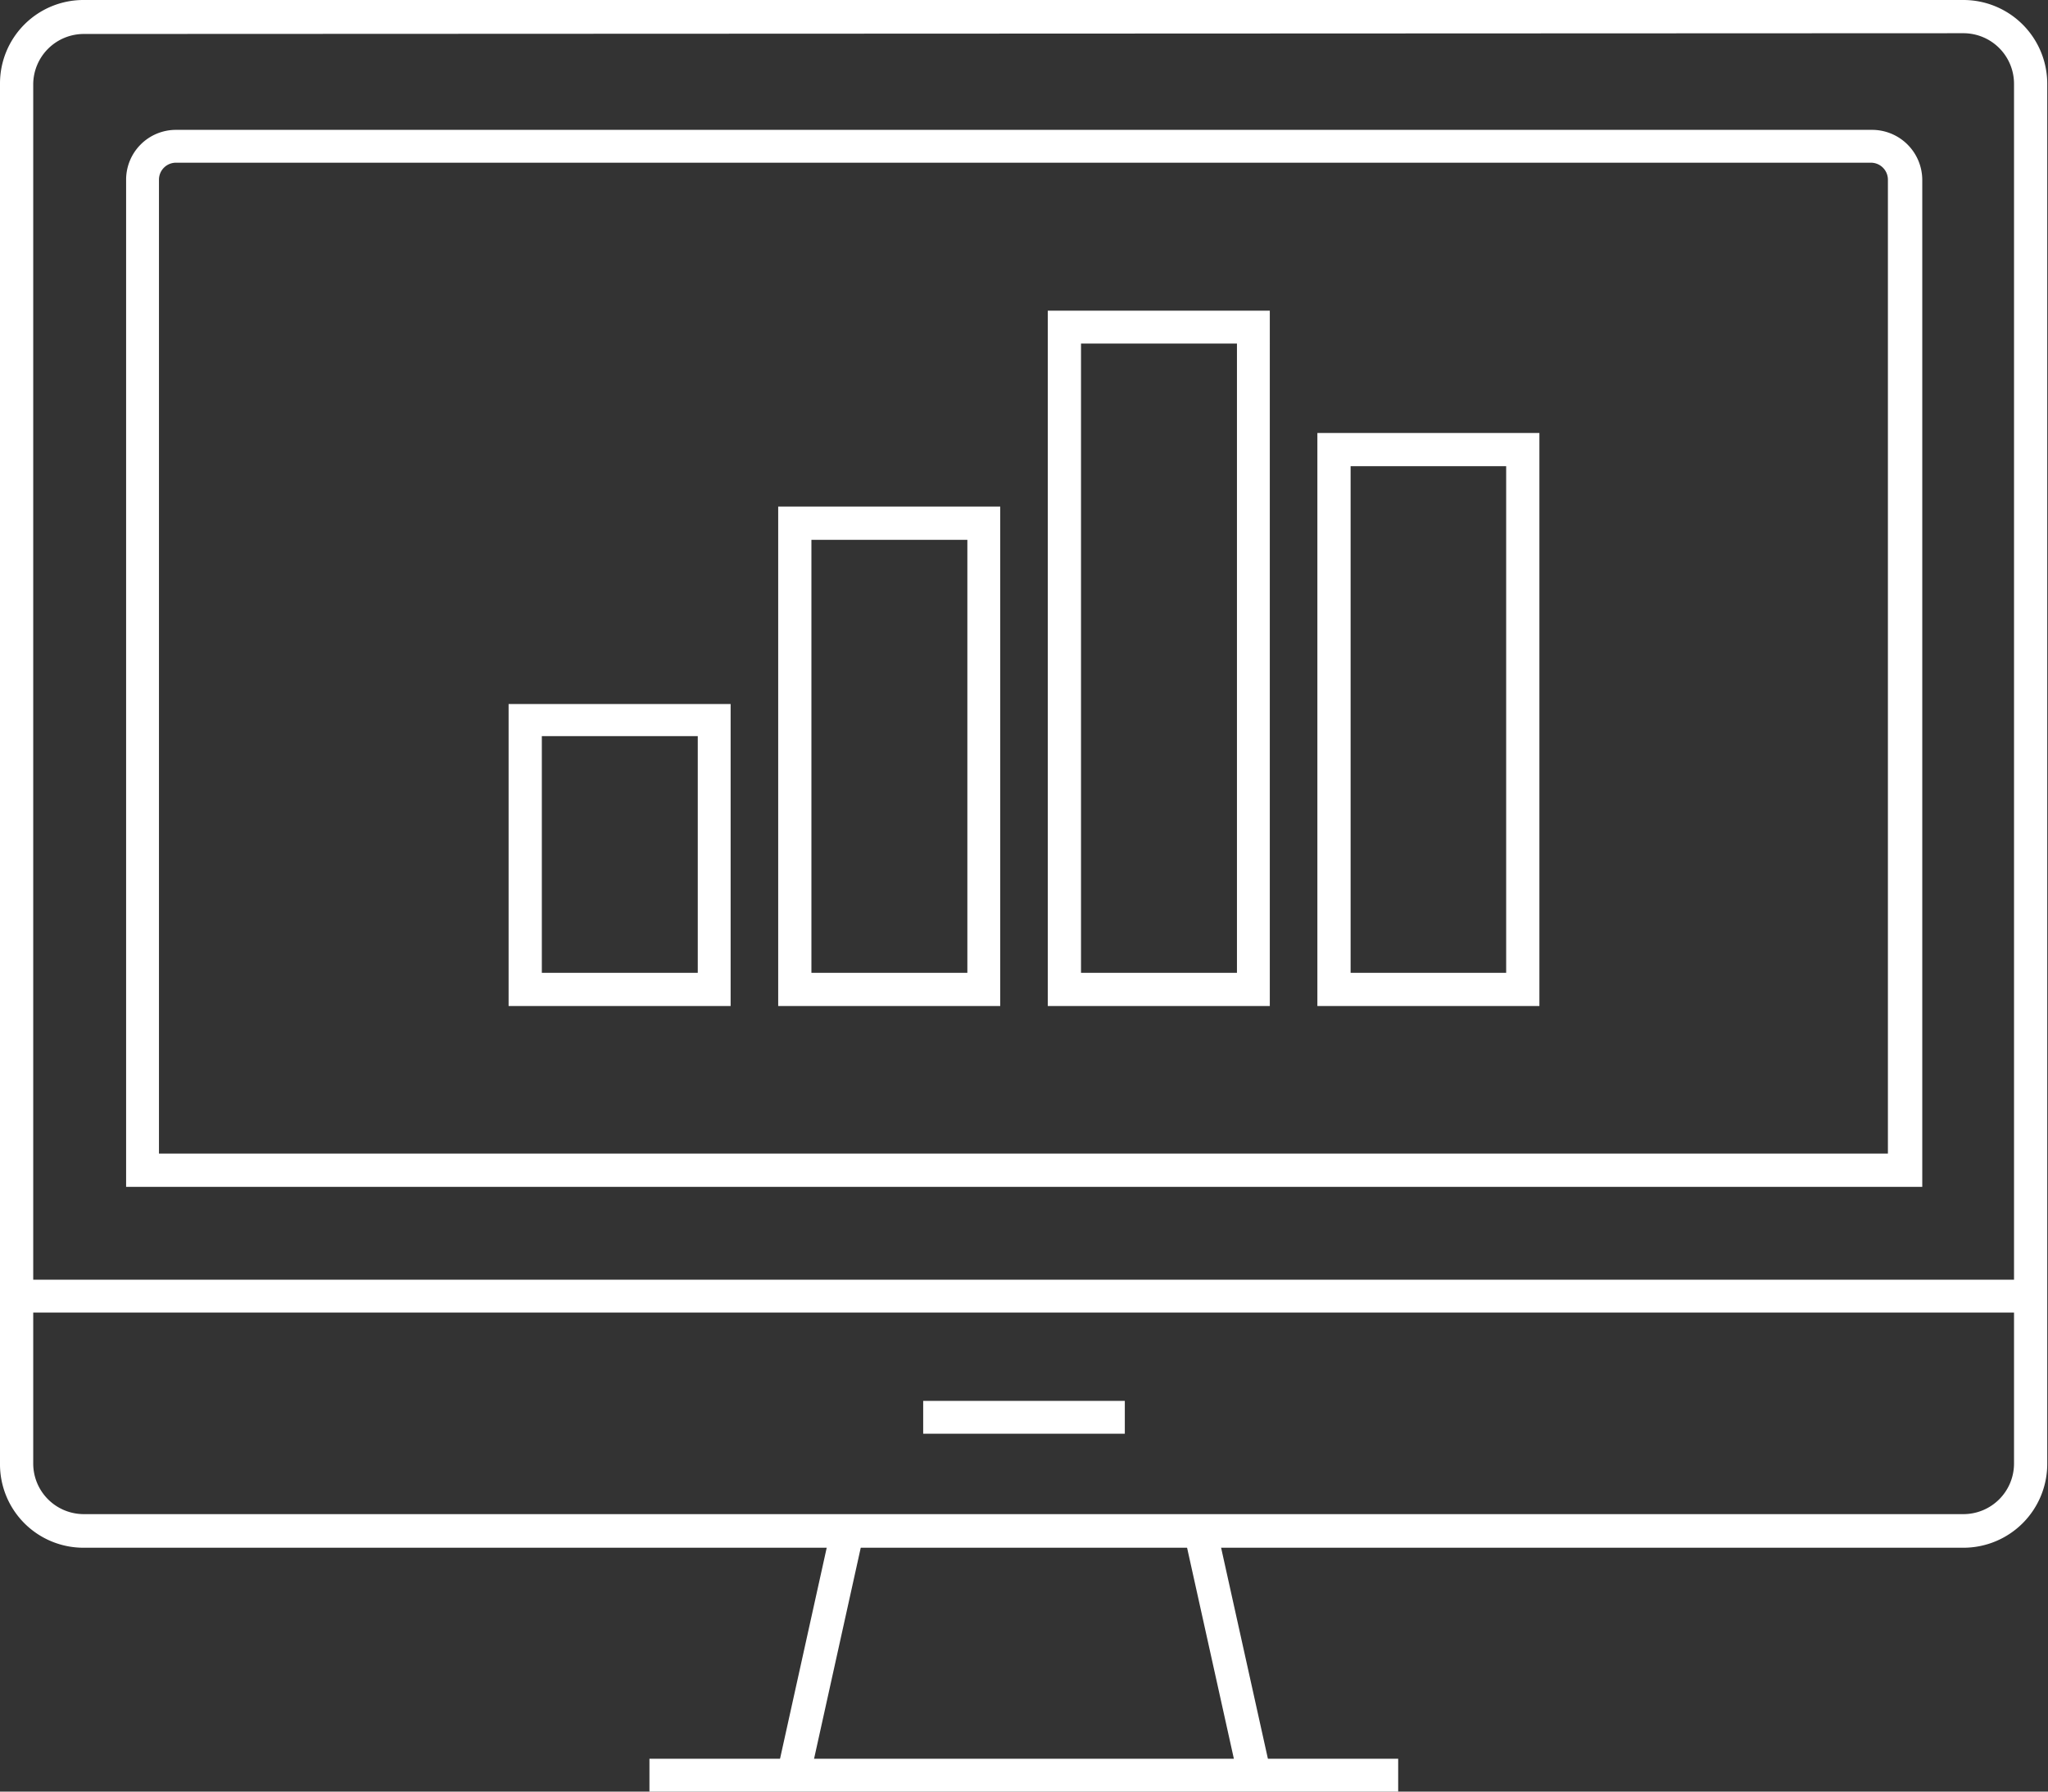 <svg xmlns="http://www.w3.org/2000/svg" viewBox="0 0 54.24 47.46"><rect x="0" y="0" width="54.24" height="47.46" fill="#333333" stroke="none"/><defs><style>.cls-1{fill:#fff;}</style></defs><title>icon-visualize</title><g id="Layer_2" data-name="Layer 2"><g id="ART"><rect class="cls-1" x="0.44" y="33.9" width="53.36" height="0.87"/><path class="cls-1" d="M19.35,26.65H13.47v-8h5.88Zm-5-.88h4.13V19.5H14.35Z"/><path class="cls-1" d="M26.49,26.65H20.61V13.42h5.88Zm-5-.88h4.13V14.3H21.49Z"/><path class="cls-1" d="M33.63,26.65H27.75V8.23h5.88Zm-5-.88h4.13V9.1H28.63Z"/><path class="cls-1" d="M40.77,26.65H34.89V11.47h5.88Zm-5-.88h4.12V12.35H35.77Z"/><path class="cls-1" d="M50.91,31.44H3.34V4.76A1.32,1.32,0,0,1,4.66,3.44H49.58a1.33,1.33,0,0,1,1.33,1.32Zm-46.7-.88H50V4.76a.45.45,0,0,0-.45-.45H4.66a.45.45,0,0,0-.45.45Z"/><path class="cls-1" d="M2.22,41A2.21,2.21,0,0,1,0,38.77V2.22A2.21,2.21,0,0,1,2.22,0H52a2.22,2.22,0,0,1,2.22,2.22V38.77A2.22,2.22,0,0,1,52,41Zm0-40.1A1.34,1.34,0,0,0,.88,2.22V38.77a1.34,1.34,0,0,0,1.34,1.34H52a1.34,1.34,0,0,0,1.34-1.34V2.22A1.34,1.34,0,0,0,52,.88Z"/><rect class="cls-1" x="24.45" y="37.11" width="5.34" height="0.87"/><rect class="cls-1" x="18.41" y="43.35" width="6.64" height="0.88" transform="translate(-25.72 55.55) rotate(-77.53)"/><rect class="cls-1" x="32.07" y="40.47" width="0.88" height="6.64" transform="translate(-8.71 8.07) rotate(-12.5)"/><rect class="cls-1" x="17.2" y="46.59" width="19.83" height="0.87"/></g></g></svg>